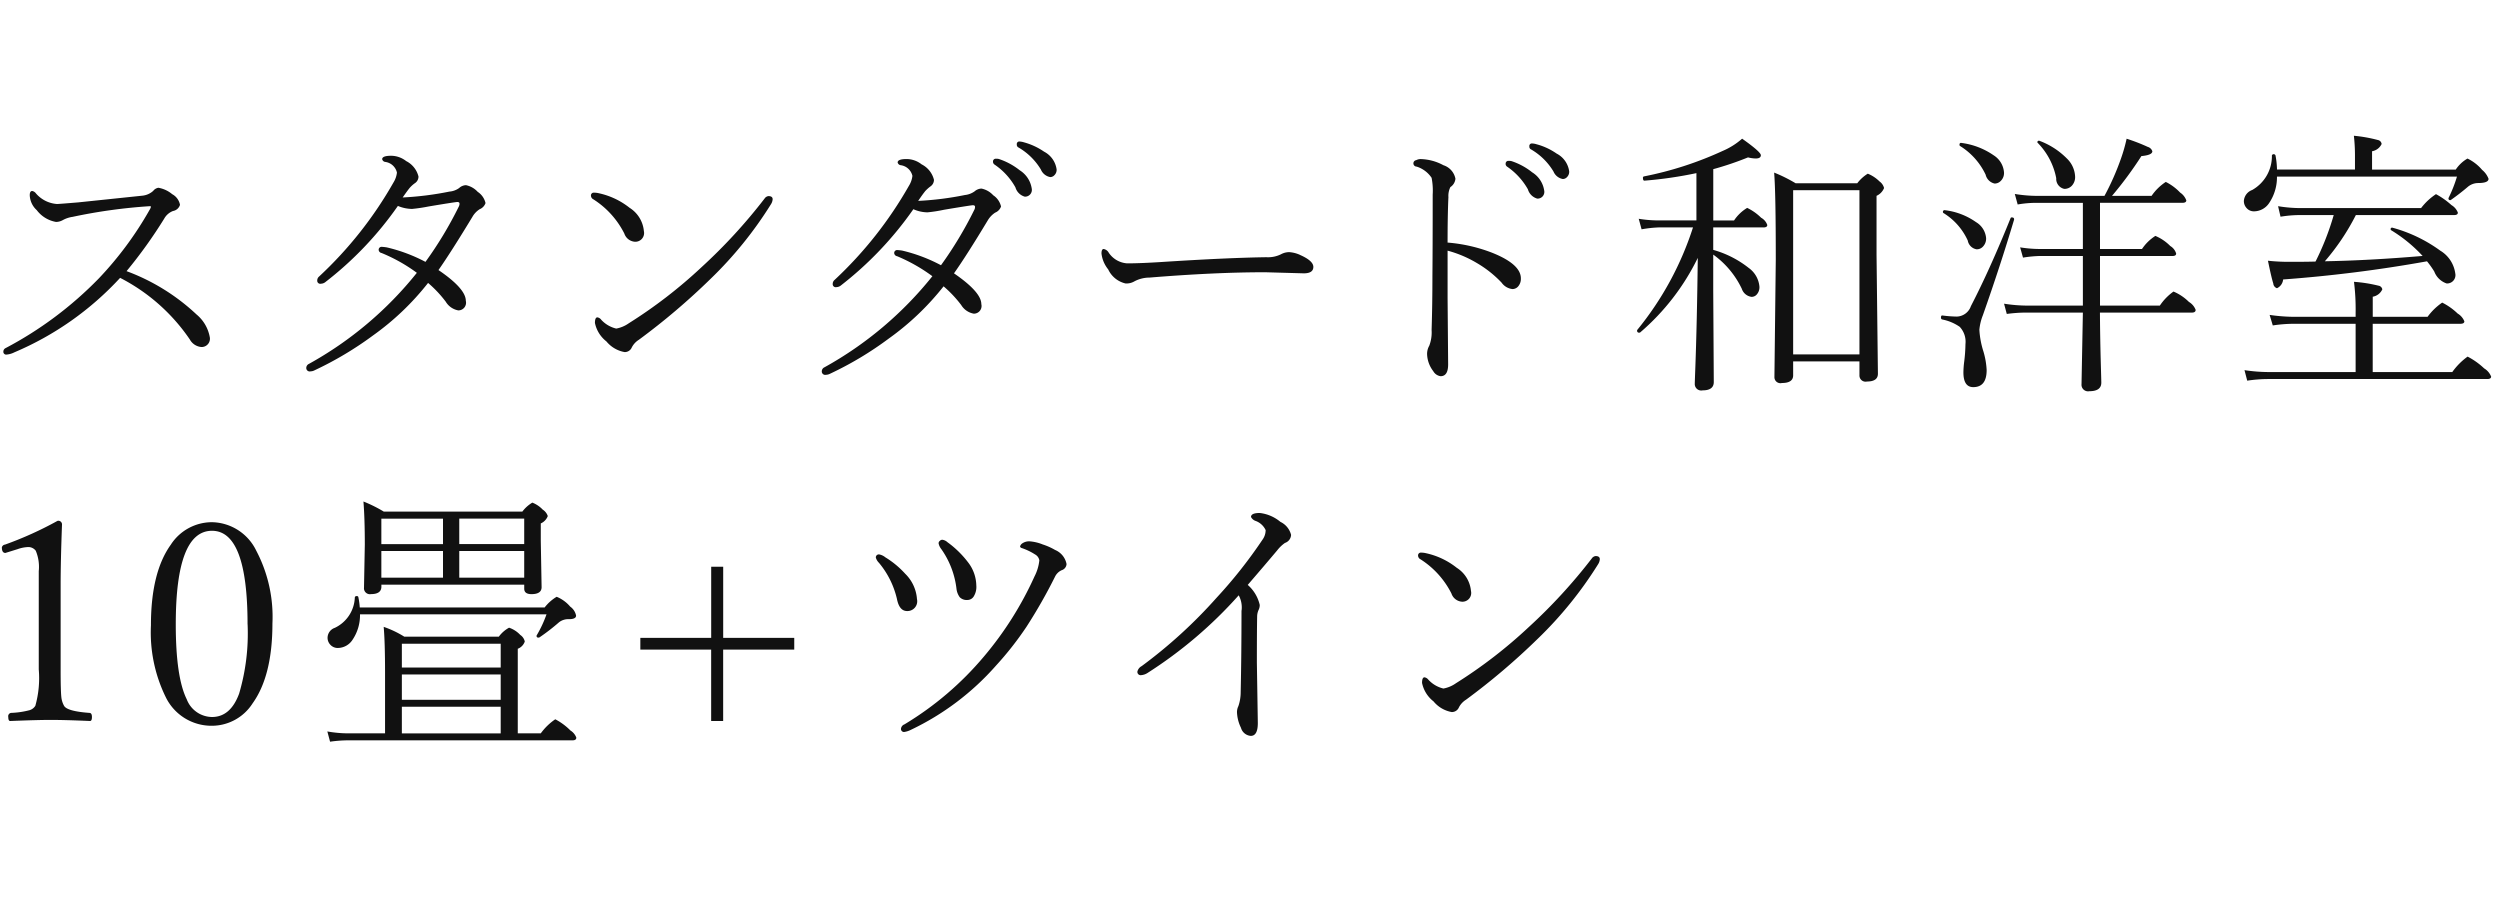 <svg xmlns="http://www.w3.org/2000/svg" width="250" height="90" viewBox="0 0 250 90">
  <defs>
    <style>
      .cls-1 {
        fill: #111;
        fill-rule: evenodd;
      }
    </style>
  </defs>
  <path id="スタンダード和洋室" class="cls-1" d="M16.428,21.852A1.706,1.706,0,0,1,17.3,21.1a0.886,0.886,0,0,0,.7-0.615,1.521,1.521,0,0,0-.779-1.066,2.938,2.938,0,0,0-1.381-.643,0.814,0.814,0,0,0-.52.314,1.9,1.9,0,0,1-1.094.479l-6.412.67Q5.887,20.4,5.7,20.4A3.052,3.052,0,0,1,3.59,19.336,0.591,0.591,0,0,0,3.221,19.1q-0.246,0-.246.424a2.122,2.122,0,0,0,.7,1.49A3.074,3.074,0,0,0,5.6,22.193,1.411,1.411,0,0,0,6.3,22a2.834,2.834,0,0,1,.957-0.314,53.454,53.454,0,0,1,7.7-1.066c0.091,0,.137.018,0.137,0.055a0.98,0.98,0,0,1-.137.314,34.766,34.766,0,0,1-5.072,6.85A37.149,37.149,0,0,1,.555,34.813a0.388,0.388,0,0,0-.219.355,0.28,0.28,0,0,0,.342.287,2.063,2.063,0,0,0,.752-0.219,30.6,30.6,0,0,0,10.582-7.451,18.815,18.815,0,0,1,6.973,6.166,1.453,1.453,0,0,0,1.176.752,0.832,0.832,0,0,0,.807-1.039,3.824,3.824,0,0,0-1.312-2.215,20.716,20.716,0,0,0-7-4.334,47.342,47.342,0,0,0,3.773-5.264h0ZM40.933,18.83a2.982,2.982,0,0,1,.588-0.533,0.79,0.79,0,0,0,.328-0.643,2.362,2.362,0,0,0-1.231-1.545,2.466,2.466,0,0,0-1.5-.533q-0.9,0-.9.342a0.356,0.356,0,0,0,.3.273,1.386,1.386,0,0,1,1.176,1.066,2.366,2.366,0,0,1-.342.984,39.323,39.323,0,0,1-7.437,9.406,0.518,0.518,0,0,0-.191.41,0.3,0.3,0,0,0,.369.314,0.735,0.735,0,0,0,.41-0.137,34.688,34.688,0,0,0,7.287-7.642,3.692,3.692,0,0,0,1.422.3,16.106,16.106,0,0,0,1.654-.246Q45.54,20.2,45.732,20.2q0.219,0,.219.164a0.6,0.6,0,0,1-.082.314,37.947,37.947,0,0,1-3.322,5.51,16.053,16.053,0,0,0-3.869-1.449,4.73,4.73,0,0,0-.492-0.055,0.291,0.291,0,0,0-.315.342,0.348,0.348,0,0,0,.287.274,16.382,16.382,0,0,1,3.527,1.982A36.325,36.325,0,0,1,30.9,36.385a0.456,0.456,0,0,0-.273.41,0.343,0.343,0,0,0,.424.342,0.923,0.923,0,0,0,.41-0.109,34.465,34.465,0,0,0,5.865-3.5,26.6,26.6,0,0,0,5.482-5.236,11.908,11.908,0,0,1,1.764,1.873,1.846,1.846,0,0,0,1.258.875,0.769,0.769,0,0,0,.752-0.957q0-1.217-2.734-3.076,1.244-1.777,3.391-5.318a2.186,2.186,0,0,1,.725-0.766,1.025,1.025,0,0,0,.588-0.615,1.831,1.831,0,0,0-.779-1.121,2.187,2.187,0,0,0-1.176-.67,1.065,1.065,0,0,0-.684.287,1.929,1.929,0,0,1-.971.355,31.317,31.317,0,0,1-4.676.588q0.478-.684.67-0.916h0ZM60.109,31.955a0.6,0.6,0,0,0-.369-0.219q-0.246,0-.246.561a3.143,3.143,0,0,0,1.148,1.846,3.052,3.052,0,0,0,1.818,1.066,0.762,0.762,0,0,0,.725-0.479,1.97,1.97,0,0,1,.7-0.752,67.566,67.566,0,0,0,7.164-6.084A39.038,39.038,0,0,0,77.1,20.416a1.038,1.038,0,0,0,.164-0.492q0-.314-0.424-0.314a0.548,0.548,0,0,0-.383.246,53.733,53.733,0,0,1-6.275,6.836,47.855,47.855,0,0,1-7.3,5.633,3.175,3.175,0,0,1-1.258.533,2.96,2.96,0,0,1-1.518-.9h0Zm2.324-8.6a1.2,1.2,0,0,0,1.066.82,0.873,0.873,0,0,0,.889-1.066,3.073,3.073,0,0,0-1.422-2.324,7.512,7.512,0,0,0-3.09-1.463,2.028,2.028,0,0,0-.465-0.055,0.278,0.278,0,0,0-.314.314,0.425,0.425,0,0,0,.246.355,8.692,8.692,0,0,1,3.09,3.418h0Zm39.247-8.928a0.334,0.334,0,0,0,.11.287,6.311,6.311,0,0,1,2.3,2.242,1.254,1.254,0,0,0,.93.752,0.562,0.562,0,0,0,.41-0.178,0.752,0.752,0,0,0,.233-0.574,2.358,2.358,0,0,0-1.258-1.791,6.6,6.6,0,0,0-2-.93,1.753,1.753,0,0,0-.438-0.082,0.248,0.248,0,0,0-.287.273h0ZM99.3,16.191a0.345,0.345,0,0,0,.164.273,6.674,6.674,0,0,1,2.078,2.27,1.355,1.355,0,0,0,.93.93,0.676,0.676,0,0,0,.7-0.82,2.621,2.621,0,0,0-1.2-1.818A6.772,6.772,0,0,0,99.89,15.9a1.031,1.031,0,0,0-.287-0.027,0.272,0.272,0,0,0-.3.314h0ZM92.48,19.158a3.626,3.626,0,0,1,.588-0.533,0.79,0.79,0,0,0,.328-0.643,2.362,2.362,0,0,0-1.231-1.545,2.466,2.466,0,0,0-1.5-.533q-0.9,0-.9.342a0.356,0.356,0,0,0,.3.273,1.386,1.386,0,0,1,1.176,1.066,2.365,2.365,0,0,1-.342.984,39.568,39.568,0,0,1-7.437,9.42,0.518,0.518,0,0,0-.191.41,0.3,0.3,0,0,0,.369.314,0.734,0.734,0,0,0,.41-0.137,34.983,34.983,0,0,0,7.287-7.656,3.552,3.552,0,0,0,1.422.314,14.636,14.636,0,0,0,1.654-.26q2.693-.451,2.871-0.451,0.219,0,.219.164a0.6,0.6,0,0,1-.082.314,38.638,38.638,0,0,1-3.322,5.523,16.082,16.082,0,0,0-3.869-1.463,4.7,4.7,0,0,0-.492-0.055,0.291,0.291,0,0,0-.314.342,0.348,0.348,0,0,0,.287.273,16.777,16.777,0,0,1,3.527,2,36.323,36.323,0,0,1-10.787,9.106,0.456,0.456,0,0,0-.273.41,0.343,0.343,0,0,0,.424.342,0.923,0.923,0,0,0,.41-0.109,33.969,33.969,0,0,0,5.865-3.514,26.8,26.8,0,0,0,5.482-5.223,11.908,11.908,0,0,1,1.764,1.873,1.849,1.849,0,0,0,1.258.861,0.769,0.769,0,0,0,.752-0.957q0-1.2-2.734-3.076,1.272-1.8,3.391-5.318a2.388,2.388,0,0,1,.725-0.752,1.025,1.025,0,0,0,.588-0.615,1.831,1.831,0,0,0-.779-1.121,2.187,2.187,0,0,0-1.176-.67,1.094,1.094,0,0,0-.684.274,2.008,2.008,0,0,1-.971.369,30.757,30.757,0,0,1-4.676.588q0.465-.684.67-0.93h0ZM130,25.488a3.13,3.13,0,0,0-1.066-.273,1.729,1.729,0,0,0-.848.219,2.927,2.927,0,0,1-1.449.287q-3.828.055-10.049,0.451-2.462.164-3.869,0.164a2.409,2.409,0,0,1-1.846-1.066,0.723,0.723,0,0,0-.506-0.369c-0.146,0-.218.15-0.218,0.451a3.065,3.065,0,0,0,.67,1.586,2.544,2.544,0,0,0,1.736,1.408,1.57,1.57,0,0,0,.9-0.219,3.252,3.252,0,0,1,1.5-.369q6.535-.533,11.567-0.533l3.855,0.109q0.957,0,.957-0.643,0-.615-1.34-1.2h0Zm22.937-10.855a0.3,0.3,0,0,0,.11.274,6.31,6.31,0,0,1,2.3,2.242,1.254,1.254,0,0,0,.93.752,0.562,0.562,0,0,0,.41-0.178,0.752,0.752,0,0,0,.233-0.574,2.358,2.358,0,0,0-1.258-1.791,6.409,6.409,0,0,0-2-.93,1.765,1.765,0,0,0-.451-0.082,0.248,0.248,0,0,0-.274.287h0ZM150.56,16.4a0.346,0.346,0,0,0,.164.273,6.779,6.779,0,0,1,2.065,2.256,1.355,1.355,0,0,0,.93.93,0.669,0.669,0,0,0,.7-0.807,2.587,2.587,0,0,0-1.2-1.818,6.59,6.59,0,0,0-2.065-1.121,1.024,1.024,0,0,0-.287-0.027,0.272,0.272,0,0,0-.3.314h0Zm-5.715,3.35a1.972,1.972,0,0,1,.192-1.039,1.122,1.122,0,0,0,.506-0.834,1.764,1.764,0,0,0-1.2-1.354,5,5,0,0,0-2.3-.615,0.946,0.946,0,0,0-.424.109,0.323,0.323,0,0,0,.041.643,2.821,2.821,0,0,1,1.5,1.121,6.617,6.617,0,0,1,.109,1.682q0,5.332-.027,8.094,0,2.871-.082,5.441a3.743,3.743,0,0,1-.233,1.572,1.66,1.66,0,0,0-.218.834,2.935,2.935,0,0,0,.615,1.709,0.99,0.99,0,0,0,.738.506q0.751,0,.752-1.176l-0.055-6.617V25.065a11.514,11.514,0,0,1,2.913,1.23,11.165,11.165,0,0,1,2.488,1.969,1.529,1.529,0,0,0,1.094.643,0.764,0.764,0,0,0,.533-0.233,1.158,1.158,0,0,0,.3-0.834q0-1.422-2.885-2.57a15.806,15.806,0,0,0-4.444-1.012q0-2.707.082-4.512h0Zm31.5,2.994q0.382,0,.383-0.246a1.335,1.335,0,0,0-.616-0.725,5.2,5.2,0,0,0-1.394-.984,4.126,4.126,0,0,0-1.313,1.258h-2.078V16.916a31.21,31.21,0,0,0,3.473-1.176,3.469,3.469,0,0,0,.766.109q0.519,0,.519-0.328t-1.873-1.654a7.128,7.128,0,0,1-1.955,1.23,34.742,34.742,0,0,1-7.861,2.543,0.135,0.135,0,0,0-.1.164c0,0.191.059,0.278,0.178,0.26a40.569,40.569,0,0,0,5.168-.752v4.73h-3.692a12.473,12.473,0,0,1-2.078-.164l0.287,1.053a12.122,12.122,0,0,1,1.791-.191h3.35a31.3,31.3,0,0,1-5.565,10.24,0.148,0.148,0,0,0-.027.082,0.188,0.188,0,0,0,.219.205,0.165,0.165,0,0,0,.095-0.027,23.207,23.207,0,0,0,5.756-7.451q-0.081,6.535-.246,11.006-0.054,1.436-.054,1.572a0.645,0.645,0,0,0,.779.67q1.121,0,1.121-.834l-0.055-9.133V25.461a8.886,8.886,0,0,1,2.858,3.418,1.181,1.181,0,0,0,.984.807,0.676,0.676,0,0,0,.506-0.232,1.084,1.084,0,0,0,.273-0.779,2.573,2.573,0,0,0-1.08-1.887,10.085,10.085,0,0,0-3.541-1.8V22.74h5.018Zm9.6,14.793a0.612,0.612,0,0,0,.752.615q1.095,0,1.094-.779l-0.137-11.881V19.582a1.442,1.442,0,0,0,.752-0.779,1.159,1.159,0,0,0-.451-0.656,3.589,3.589,0,0,0-1.176-.779,3.84,3.84,0,0,0-1.052.957h-6.166a14.92,14.92,0,0,0-2.147-1.066q0.165,1.983.164,8.709l-0.136,11.744a0.6,0.6,0,0,0,.752.588q1.121,0,1.121-.766V36.139h6.63v1.395Zm-6.63-2.092V19.022h6.63v16.42h-6.63Zm38.915-15.162q0.4,0,.4-0.246a1.585,1.585,0,0,0-.615-0.779,5.178,5.178,0,0,0-1.436-1.066,5.1,5.1,0,0,0-1.421,1.395H211.2a37.9,37.9,0,0,0,2.94-3.979q1.093-.1,1.094-0.479a0.665,0.665,0,0,0-.452-0.437,18.7,18.7,0,0,0-2.119-.82,16.3,16.3,0,0,1-.56,1.969,25.772,25.772,0,0,1-1.655,3.746h-6.808a14.049,14.049,0,0,1-2.16-.191l0.287,1.053a10.447,10.447,0,0,1,1.873-.164h4.648V24.9h-4.224a12.784,12.784,0,0,1-2.051-.164l0.287,1.025a12.456,12.456,0,0,1,1.764-.164h4.224v4.963h-5.6a15.071,15.071,0,0,1-2.283-.191l0.273,1.025a15.008,15.008,0,0,1,2.01-.137h5.6l-0.136,7.164a0.655,0.655,0,0,0,.779.7q1.2,0,1.2-.861,0-.164-0.055-2.078-0.067-2.5-.082-4.922h9.188q0.382,0,.383-0.273a1.576,1.576,0,0,0-.67-0.793,4.928,4.928,0,0,0-1.545-1.039,5.391,5.391,0,0,0-1.367,1.408H210V25.6h7.246q0.369,0,.369-0.246a1.3,1.3,0,0,0-.587-0.752,4.593,4.593,0,0,0-1.491-1.012A4.547,4.547,0,0,0,214.2,24.9H210V20.279h8.231Zm-12.606-2.461a1.015,1.015,0,0,0,.807,1.066,1,1,0,0,0,.738-0.3,1.255,1.255,0,0,0,.342-0.93,2.664,2.664,0,0,0-.834-1.818,7.563,7.563,0,0,0-2.707-1.75,0.125,0.125,0,0,0-.055-0.014,0.142,0.142,0,0,0-.177.137,0.09,0.09,0,0,0,.041.082,6.888,6.888,0,0,1,1.845,3.527h0Zm-7.054-.328a1.183,1.183,0,0,0,.888.861,0.84,0.84,0,0,0,.615-0.26,1.1,1.1,0,0,0,.329-0.834,2.212,2.212,0,0,0-1.026-1.723,7.273,7.273,0,0,0-3.226-1.244c-0.137-.027-0.2.037-0.2,0.191a0.133,0.133,0,0,0,.068.123,6.764,6.764,0,0,1,2.557,2.885h0Zm-1.791,6.576a1.073,1.073,0,0,0,.888.861,0.835,0.835,0,0,0,.629-0.273,1.144,1.144,0,0,0,.315-0.848,2.066,2.066,0,0,0-1.012-1.6,6.78,6.78,0,0,0-3.1-1.189,0.163,0.163,0,0,0-.205.191,0.124,0.124,0,0,0,.082.109,6.265,6.265,0,0,1,2.407,2.748h0Zm0.3,6.576a1.544,1.544,0,0,1-1.394,1.012,12.269,12.269,0,0,1-1.436-.109q-0.15-.027-0.15.205a0.18,0.18,0,0,0,.109.191,4.633,4.633,0,0,1,1.764.738,2.176,2.176,0,0,1,.574,1.723,15.508,15.508,0,0,1-.123,1.736,9.3,9.3,0,0,0-.082,1.094q0,1.477.984,1.477,1.341,0,1.34-1.709a7.8,7.8,0,0,0-.328-1.873,8.69,8.69,0,0,1-.4-2.16,5.193,5.193,0,0,1,.341-1.422q1.778-5.045,3.131-9.584V21.92c0-.118-0.077-0.178-0.232-0.178a0.116,0.116,0,0,0-.123.082q-2.079,5.155-3.979,8.818h0Zm30.466-15.107a0.19,0.19,0,0,0-.355,0,3.885,3.885,0,0,1-1.969,3.459,1.254,1.254,0,0,0-.834,1.094,1.03,1.03,0,0,0,.26.7,0.959,0.959,0,0,0,.752.342,1.833,1.833,0,0,0,1.49-.793,4.613,4.613,0,0,0,.807-2.68h18a13.322,13.322,0,0,1-.834,2.119,0.155,0.155,0,0,0-.013.068,0.151,0.151,0,0,0,.178.164,0.13,0.13,0,0,0,.095-0.041q0.821-.574,1.627-1.258a1.634,1.634,0,0,1,1.067-.41q1.038,0,1.039-.424a2.126,2.126,0,0,0-.643-0.889,4.422,4.422,0,0,0-1.463-1.135,3.509,3.509,0,0,0-1.176,1.107h-8.367V15.125a1.3,1.3,0,0,0,.957-0.725,0.458,0.458,0,0,0-.383-0.4,14.381,14.381,0,0,0-2.392-.424,17.6,17.6,0,0,1,.109,1.887v1.49H227.7a8.617,8.617,0,0,0-.151-1.422h0ZM243.434,27.17a2.005,2.005,0,0,0,1.23,1.176,0.834,0.834,0,0,0,.862-1.012,3.145,3.145,0,0,0-1.5-2.27,14.633,14.633,0,0,0-4.8-2.3,0.146,0.146,0,0,0-.109.26,14.51,14.51,0,0,1,3.144,2.57q-5.291.451-9.775,0.533a22.924,22.924,0,0,0,3.1-4.621h9.83q0.369,0,.369-0.246a1.5,1.5,0,0,0-.642-0.752,7.769,7.769,0,0,0-1.545-1.094,6.109,6.109,0,0,0-1.49,1.395H230.186a13.962,13.962,0,0,1-2.379-.191l0.246,1.053a12,12,0,0,1,2.051-.164h3.267a26.664,26.664,0,0,1-1.818,4.648q-0.834.028-2.406,0.027a19.871,19.871,0,0,1-2.352-.109q0.356,1.736.533,2.27a0.537,0.537,0,0,0,.37.479,1.071,1.071,0,0,0,.615-0.875A138.753,138.753,0,0,0,242.7,26.131a9.121,9.121,0,0,1,.738,1.039h0ZM226.8,37.205a16.262,16.262,0,0,1-2.351-.191l0.273,1.053a14.309,14.309,0,0,1,2.024-.164h21.984q0.382,0,.383-0.246a1.677,1.677,0,0,0-.7-0.82,7.194,7.194,0,0,0-1.654-1.176,6.641,6.641,0,0,0-1.531,1.545h-7.957V32.379h8.764q0.4,0,.4-0.246a1.6,1.6,0,0,0-.67-0.779,6.311,6.311,0,0,0-1.545-1.094,6,6,0,0,0-1.463,1.422h-5.482v-2.01a1.288,1.288,0,0,0,.957-0.738,0.459,0.459,0,0,0-.4-0.369,14.218,14.218,0,0,0-2.433-.383,22.284,22.284,0,0,1,.164,3.076v0.424h-6.193a17.809,17.809,0,0,1-2.407-.191l0.315,1.053a14.015,14.015,0,0,1,2.01-.164h6.275v4.826H226.8Z"/>
  <path id="_10畳_ツイン" data-name="10畳+ツイン" class="cls-1" d="M0.5,54.461a0.365,0.365,0,0,0-.314.273q0,0.561.355,0.56l1.23-.383a3.571,3.571,0,0,1,1.012-.205,0.926,0.926,0,0,1,.793.369,4.178,4.178,0,0,1,.3,2.037v9.83a10.207,10.207,0,0,1-.342,3.637,1.02,1.02,0,0,1-.574.438,8.426,8.426,0,0,1-1.859.273,0.335,0.335,0,0,0-.273.41q0,0.4.191,0.4,2.762-.109,4.033-0.109,1.463,0,3.951.109,0.191,0,.191-0.4t-0.246-.41q-2.242-.164-2.543-0.711a2.269,2.269,0,0,1-.273-0.889q-0.069-.642-0.068-2.748v-8.5q0-2.324.137-6a0.363,0.363,0,0,0-.451-0.355A35.866,35.866,0,0,1,.5,54.461h0Zm16.617-.041q-2.024,2.762-2.023,8.107a14.7,14.7,0,0,0,1.476,7.178A5.084,5.084,0,0,0,21.2,72.576a4.837,4.837,0,0,0,4.061-2.242q1.982-2.762,1.982-7.984a14.2,14.2,0,0,0-1.613-7.273,5.021,5.021,0,0,0-4.43-2.857,4.906,4.906,0,0,0-4.088,2.2h0Zm7.643,8.012a21.2,21.2,0,0,1-.848,6.932Q23.05,71.7,21.2,71.7a2.741,2.741,0,0,1-2.529-1.777q-1.094-2.215-1.094-7.492,0-9.351,3.623-9.352,3.555,0,3.555,9.352h0Zm27.663-3.965v0.4q0,0.547.725,0.547,1.012,0,1.012-.7l-0.082-4.621v-1.75a1.3,1.3,0,0,0,.7-0.738,1.236,1.236,0,0,0-.506-0.643,2.848,2.848,0,0,0-1.039-.7,3.461,3.461,0,0,0-1,.9H38.381a13.7,13.7,0,0,0-2.037-1.012q0.136,1.682.137,4.307L36.4,58.768a0.593,0.593,0,0,0,.7.643q1.039,0,1.039-.752V58.467H52.422Zm-14.287-6.6H44.3v2.543H38.135V51.863ZM44.3,55.1V57.77H38.135V55.1H44.3Zm1.627,2.666V55.1h6.494V57.77H45.928Zm0-3.363V51.863h6.494v2.543H45.928Zm-10.09,5.318a0.136,0.136,0,0,0-.164-0.109,0.158,0.158,0,0,0-.191.137,3.5,3.5,0,0,1-2,3.035,1.063,1.063,0,0,0-.725.971,1,1,0,0,0,.26.7,0.989,0.989,0,0,0,.779.342,1.767,1.767,0,0,0,1.449-.807A4.386,4.386,0,0,0,36,61.434H54.651a11.785,11.785,0,0,1-.984,2.105,0.121,0.121,0,0,0-.014.055,0.166,0.166,0,0,0,.205.164,0.168,0.168,0,0,0,.1-0.027,20.182,20.182,0,0,0,1.941-1.5,1.5,1.5,0,0,1,.984-0.314q0.725,0,.725-0.355a1.429,1.429,0,0,0-.588-0.9,3.519,3.519,0,0,0-1.354-.984,4.271,4.271,0,0,0-1.2,1.066H35.975a7.173,7.173,0,0,0-.137-1.012h0Zm15.941,5.154a1.174,1.174,0,0,0,.7-0.725,1.062,1.062,0,0,0-.451-0.656,2.727,2.727,0,0,0-1.121-.725,3.153,3.153,0,0,0-1.025.9H40.432a10.084,10.084,0,0,0-2.064-.984q0.136,1.49.137,4.594v6.057H34.949a12.227,12.227,0,0,1-2.215-.191l0.273,1.025a13.136,13.136,0,0,1,1.859-.137H57.262q0.369,0,.369-0.273a1.415,1.415,0,0,0-.588-0.711,6.107,6.107,0,0,0-1.517-1.121,5.888,5.888,0,0,0-1.449,1.408h-2.3V64.879ZM40.186,73.342V70.676H50.07v2.666H40.186Zm0-3.363V67.449H50.07v2.529H40.186Zm0-3.227V64.373H50.07v2.379H40.186Zm30.93-2.967H64.034v1.176h7.082V72.1h1.2V64.961h7.109V63.785H72.319V56.676h-1.2v7.109Zm24.533-4.908a1.775,1.775,0,0,0,.328.848,0.98,0.98,0,0,0,.766.273,0.745,0.745,0,0,0,.656-0.4,1.792,1.792,0,0,0,.232-1.053,3.888,3.888,0,0,0-.834-2.324,9.742,9.742,0,0,0-2.051-2,0.935,0.935,0,0,0-.52-0.246,0.349,0.349,0,0,0-.232.1,0.342,0.342,0,0,0-.137.246,1.332,1.332,0,0,0,.273.588,8.613,8.613,0,0,1,1.518,3.965h0Zm7.806-1.244a34.211,34.211,0,0,1-5.045,8A31.732,31.732,0,0,1,90.44,72.44a0.521,0.521,0,0,0-.342.451,0.3,0.3,0,0,0,.369.3,2.2,2.2,0,0,0,.643-0.219,26.51,26.51,0,0,0,8.49-6.412,32.261,32.261,0,0,0,3.049-3.883,51.453,51.453,0,0,0,2.857-5.017,1.348,1.348,0,0,1,.67-0.643,0.679,0.679,0,0,0,.478-0.615,1.914,1.914,0,0,0-1.148-1.408,6.131,6.131,0,0,0-1.23-.547,4.348,4.348,0,0,0-1.313-.314,1.213,1.213,0,0,0-.711.191,0.563,0.563,0,0,0-.246.315,0.209,0.209,0,0,0,.164.164,6.033,6.033,0,0,1,1.34.643,0.836,0.836,0,0,1,.424.588,4.532,4.532,0,0,1-.479,1.6h0ZM89.688,59.861q0.232,1.244,1.025,1.244a0.979,0.979,0,0,0,.984-1.2,3.92,3.92,0,0,0-1.176-2.529,9,9,0,0,0-1.982-1.641,1.4,1.4,0,0,0-.588-0.287,0.3,0.3,0,0,0-.369.3,1.168,1.168,0,0,0,.314.533,8.677,8.677,0,0,1,1.791,3.582h0Zm34.462,1.19q0,4.348-.082,8.176a4.278,4.278,0,0,1-.233,1.394,1.356,1.356,0,0,0-.137.588,3.862,3.862,0,0,0,.4,1.572,1.1,1.1,0,0,0,.984.807q0.7,0,.7-1.285l-0.095-6.029q0-3.131.027-4.607a1.613,1.613,0,0,1,.151-0.684,1.1,1.1,0,0,0,.109-0.492,3.773,3.773,0,0,0-1.2-2q1.709-1.982,2.939-3.445a3.578,3.578,0,0,1,.78-0.752,0.889,0.889,0,0,0,.615-0.807,1.969,1.969,0,0,0-1.067-1.3,3.926,3.926,0,0,0-2.064-.889q-0.876,0-.875.4a0.807,0.807,0,0,0,.424.383,1.774,1.774,0,0,1,1.039.93,1.643,1.643,0,0,1-.315.957,47.285,47.285,0,0,1-4.607,5.824,48.581,48.581,0,0,1-7.479,6.822,0.838,0.838,0,0,0-.423.533,0.326,0.326,0,0,0,.369.369,1.369,1.369,0,0,0,.642-0.219,43.608,43.608,0,0,0,9.119-7.766,2.537,2.537,0,0,1,.288,1.518h0Zm18.67,6.9a0.6,0.6,0,0,0-.369-0.219q-0.246,0-.246.561a3.139,3.139,0,0,0,1.148,1.846,3.05,3.05,0,0,0,1.818,1.066,0.762,0.762,0,0,0,.725-0.478,1.966,1.966,0,0,1,.7-0.752,67.564,67.564,0,0,0,7.164-6.084,39.022,39.022,0,0,0,6.057-7.479,1.042,1.042,0,0,0,.164-0.492q0-.314-0.424-0.314a0.55,0.55,0,0,0-.383.246,53.715,53.715,0,0,1-6.275,6.836,47.852,47.852,0,0,1-7.3,5.633,3.171,3.171,0,0,1-1.258.533,2.958,2.958,0,0,1-1.517-.9h0Zm2.324-8.6a1.2,1.2,0,0,0,1.066.82,0.873,0.873,0,0,0,.889-1.066,3.073,3.073,0,0,0-1.422-2.324,7.506,7.506,0,0,0-3.09-1.463,2.026,2.026,0,0,0-.464-0.055,0.278,0.278,0,0,0-.315.314,0.425,0.425,0,0,0,.246.355,8.69,8.69,0,0,1,3.09,3.418h0Z"/>
</svg>
